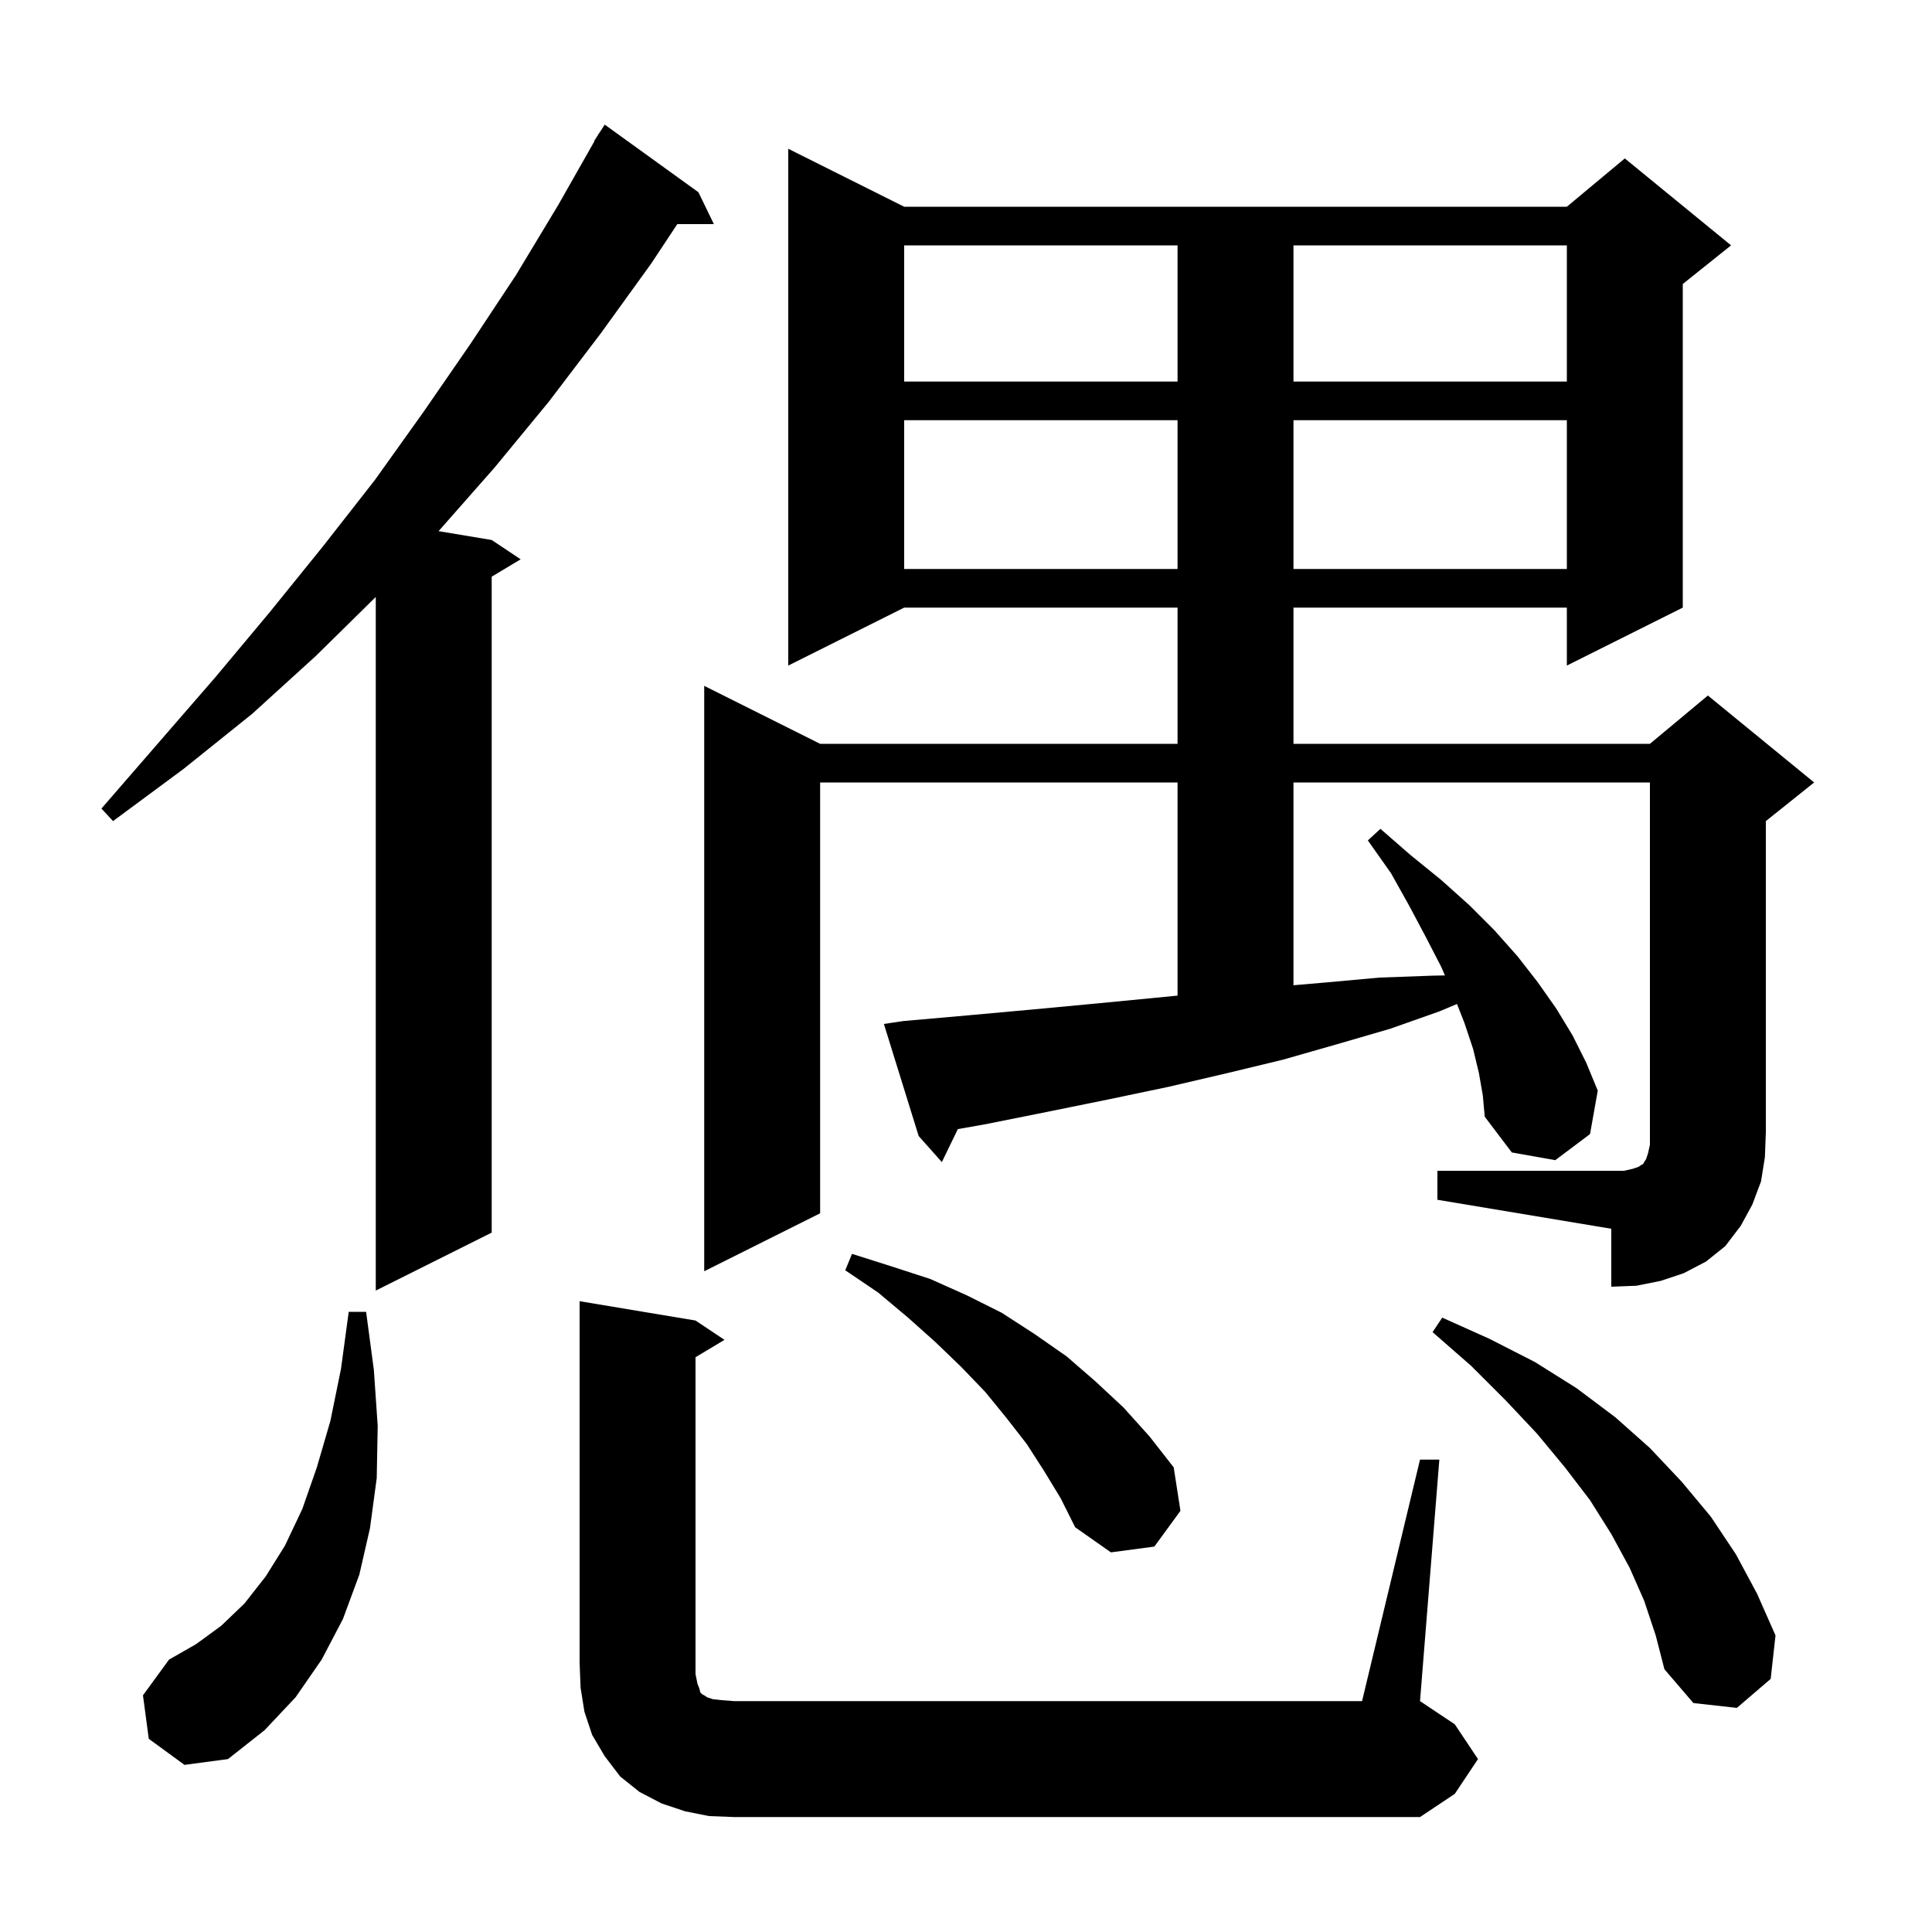 <svg xmlns="http://www.w3.org/2000/svg" xmlns:xlink="http://www.w3.org/1999/xlink" version="1.1" baseProfile="full" viewBox="0 0 200 200" width="200" height="200"><g fill="currentColor"><path d="M 73.4 188.0 L 70.9 187.5 L 68.5 186.7 L 66.2 185.5 L 64.2 183.9 L 62.6 181.8 L 61.3 179.6 L 60.5 177.2 L 60.1 174.7 L 60.0 172.1 L 60.0 134.7 L 72.0 136.7 L 75.0 138.7 L 72.0 140.5 L 72.0 173.3 L 72.2 174.3 L 72.4 174.8 L 72.5 175.2 L 72.7 175.4 L 72.9 175.5 L 73.2 175.7 L 73.8 175.9 L 74.7 176.0 L 76.0 176.1 L 141.0 176.1 L 147.0 151.1 L 149.0 151.1 L 147.0 176.1 L 150.6 178.5 L 153.0 182.1 L 150.6 185.7 L 147.0 188.1 L 76.0 188.1 Z M 15.4 180.0 L 14.8 175.5 L 17.5 171.8 L 20.3 170.2 L 22.9 168.3 L 25.3 166.0 L 27.5 163.2 L 29.5 160.0 L 31.3 156.2 L 32.8 151.9 L 34.2 147.1 L 35.3 141.7 L 36.1 135.8 L 37.9 135.8 L 38.7 141.8 L 39.1 147.6 L 39.0 153.0 L 38.3 158.2 L 37.2 163.0 L 35.5 167.6 L 33.3 171.8 L 30.6 175.7 L 27.4 179.1 L 23.6 182.1 L 19.1 182.7 Z M 170.2 165.7 L 168.7 162.3 L 166.8 158.8 L 164.6 155.3 L 162.0 151.9 L 159.1 148.4 L 155.9 145.0 L 152.3 141.4 L 148.3 137.9 L 149.3 136.4 L 154.2 138.6 L 158.9 141.0 L 163.2 143.7 L 167.2 146.7 L 170.8 149.9 L 174.1 153.4 L 177.1 157.0 L 179.7 160.9 L 181.9 165.0 L 183.8 169.3 L 183.3 173.8 L 179.8 176.8 L 175.3 176.3 L 172.3 172.8 L 171.4 169.3 Z M 108.1 152.3 L 106.3 149.5 L 104.2 146.8 L 102.0 144.1 L 99.5 141.5 L 96.8 138.9 L 94.0 136.4 L 90.9 133.8 L 87.5 131.5 L 88.2 129.8 L 92.3 131.1 L 96.3 132.4 L 100.1 134.1 L 103.7 135.9 L 107.1 138.1 L 110.4 140.4 L 113.4 143.0 L 116.3 145.7 L 119.0 148.7 L 121.5 151.9 L 122.2 156.4 L 119.5 160.1 L 115.0 160.7 L 111.3 158.1 L 109.8 155.1 Z M 72.3 19.9 L 73.9 23.2 L 70.115 23.2 L 67.4 27.3 L 62.2 34.5 L 56.8 41.6 L 51.2 48.4 L 45.402 54.984 L 50.9 55.9 L 53.9 57.9 L 50.9 59.7 L 50.9 127.6 L 38.9 133.6 L 38.9 61.797 L 32.7 67.9 L 26.1 73.9 L 19.0 79.6 L 11.7 85.0 L 10.5 83.7 L 22.3 70.1 L 27.9 63.4 L 33.4 56.6 L 38.8 49.7 L 43.8 42.7 L 48.7 35.6 L 53.4 28.5 L 57.8 21.2 L 61.536 14.618 L 61.5 14.6 L 61.874 14.022 L 62.0 13.8 L 62.013 13.808 L 62.6 12.9 Z M 148.8 121.2 L 168.1 121.2 L 169.0 121.0 L 169.6 120.8 L 169.9 120.6 L 170.1 120.5 L 170.2 120.3 L 170.4 120.0 L 170.6 119.4 L 170.8 118.5 L 170.8 81.0 L 133.9 81.0 L 133.9 101.993 L 137.3 101.7 L 142.8 101.2 L 148.3 101.0 L 149.58 100.976 L 149.2 100.1 L 147.6 97.0 L 145.9 93.8 L 144.0 90.4 L 141.6 87.0 L 142.9 85.8 L 146.0 88.5 L 149.2 91.1 L 152.1 93.7 L 154.7 96.3 L 157.1 99.0 L 159.2 101.7 L 161.1 104.4 L 162.8 107.2 L 164.2 110.0 L 165.4 112.9 L 164.6 117.4 L 161.0 120.1 L 156.5 119.3 L 153.7 115.6 L 153.5 113.4 L 153.1 111.1 L 152.5 108.6 L 151.6 105.9 L 150.827 103.933 L 149.0 104.7 L 143.9 106.5 L 138.4 108.1 L 132.8 109.7 L 127.0 111.1 L 121.0 112.5 L 114.8 113.8 L 108.4 115.1 L 101.9 116.4 L 99.154 116.885 L 97.5 120.3 L 95.1 117.6 L 91.5 106.0 L 93.5 105.7 L 100.3 105.1 L 106.9 104.5 L 113.3 103.9 L 119.5 103.3 L 121.9 103.064 L 121.9 81.0 L 84.9 81.0 L 84.9 125.6 L 72.9 131.6 L 72.9 71.0 L 84.9 77.0 L 121.9 77.0 L 121.9 62.9 L 93.6 62.9 L 81.6 68.9 L 81.6 15.4 L 93.6 21.4 L 162.2 21.4 L 168.2 16.4 L 179.2 25.4 L 174.2 29.4 L 174.2 62.9 L 162.2 68.9 L 162.2 62.9 L 133.9 62.9 L 133.9 77.0 L 170.8 77.0 L 176.8 72.0 L 187.8 81.0 L 182.8 85.0 L 182.8 117.2 L 182.7 119.8 L 182.3 122.3 L 181.4 124.7 L 180.2 126.9 L 178.6 129.0 L 176.6 130.6 L 174.3 131.8 L 171.9 132.6 L 169.4 133.1 L 166.8 133.2 L 166.8 127.2 L 148.8 124.2 Z M 93.6 43.5 L 93.6 58.9 L 121.9 58.9 L 121.9 43.5 Z M 133.9 43.5 L 133.9 58.9 L 162.2 58.9 L 162.2 43.5 Z M 93.6 25.4 L 93.6 39.5 L 121.9 39.5 L 121.9 25.4 Z M 133.9 25.4 L 133.9 39.5 L 162.2 39.5 L 162.2 25.4 Z "/></g></svg>